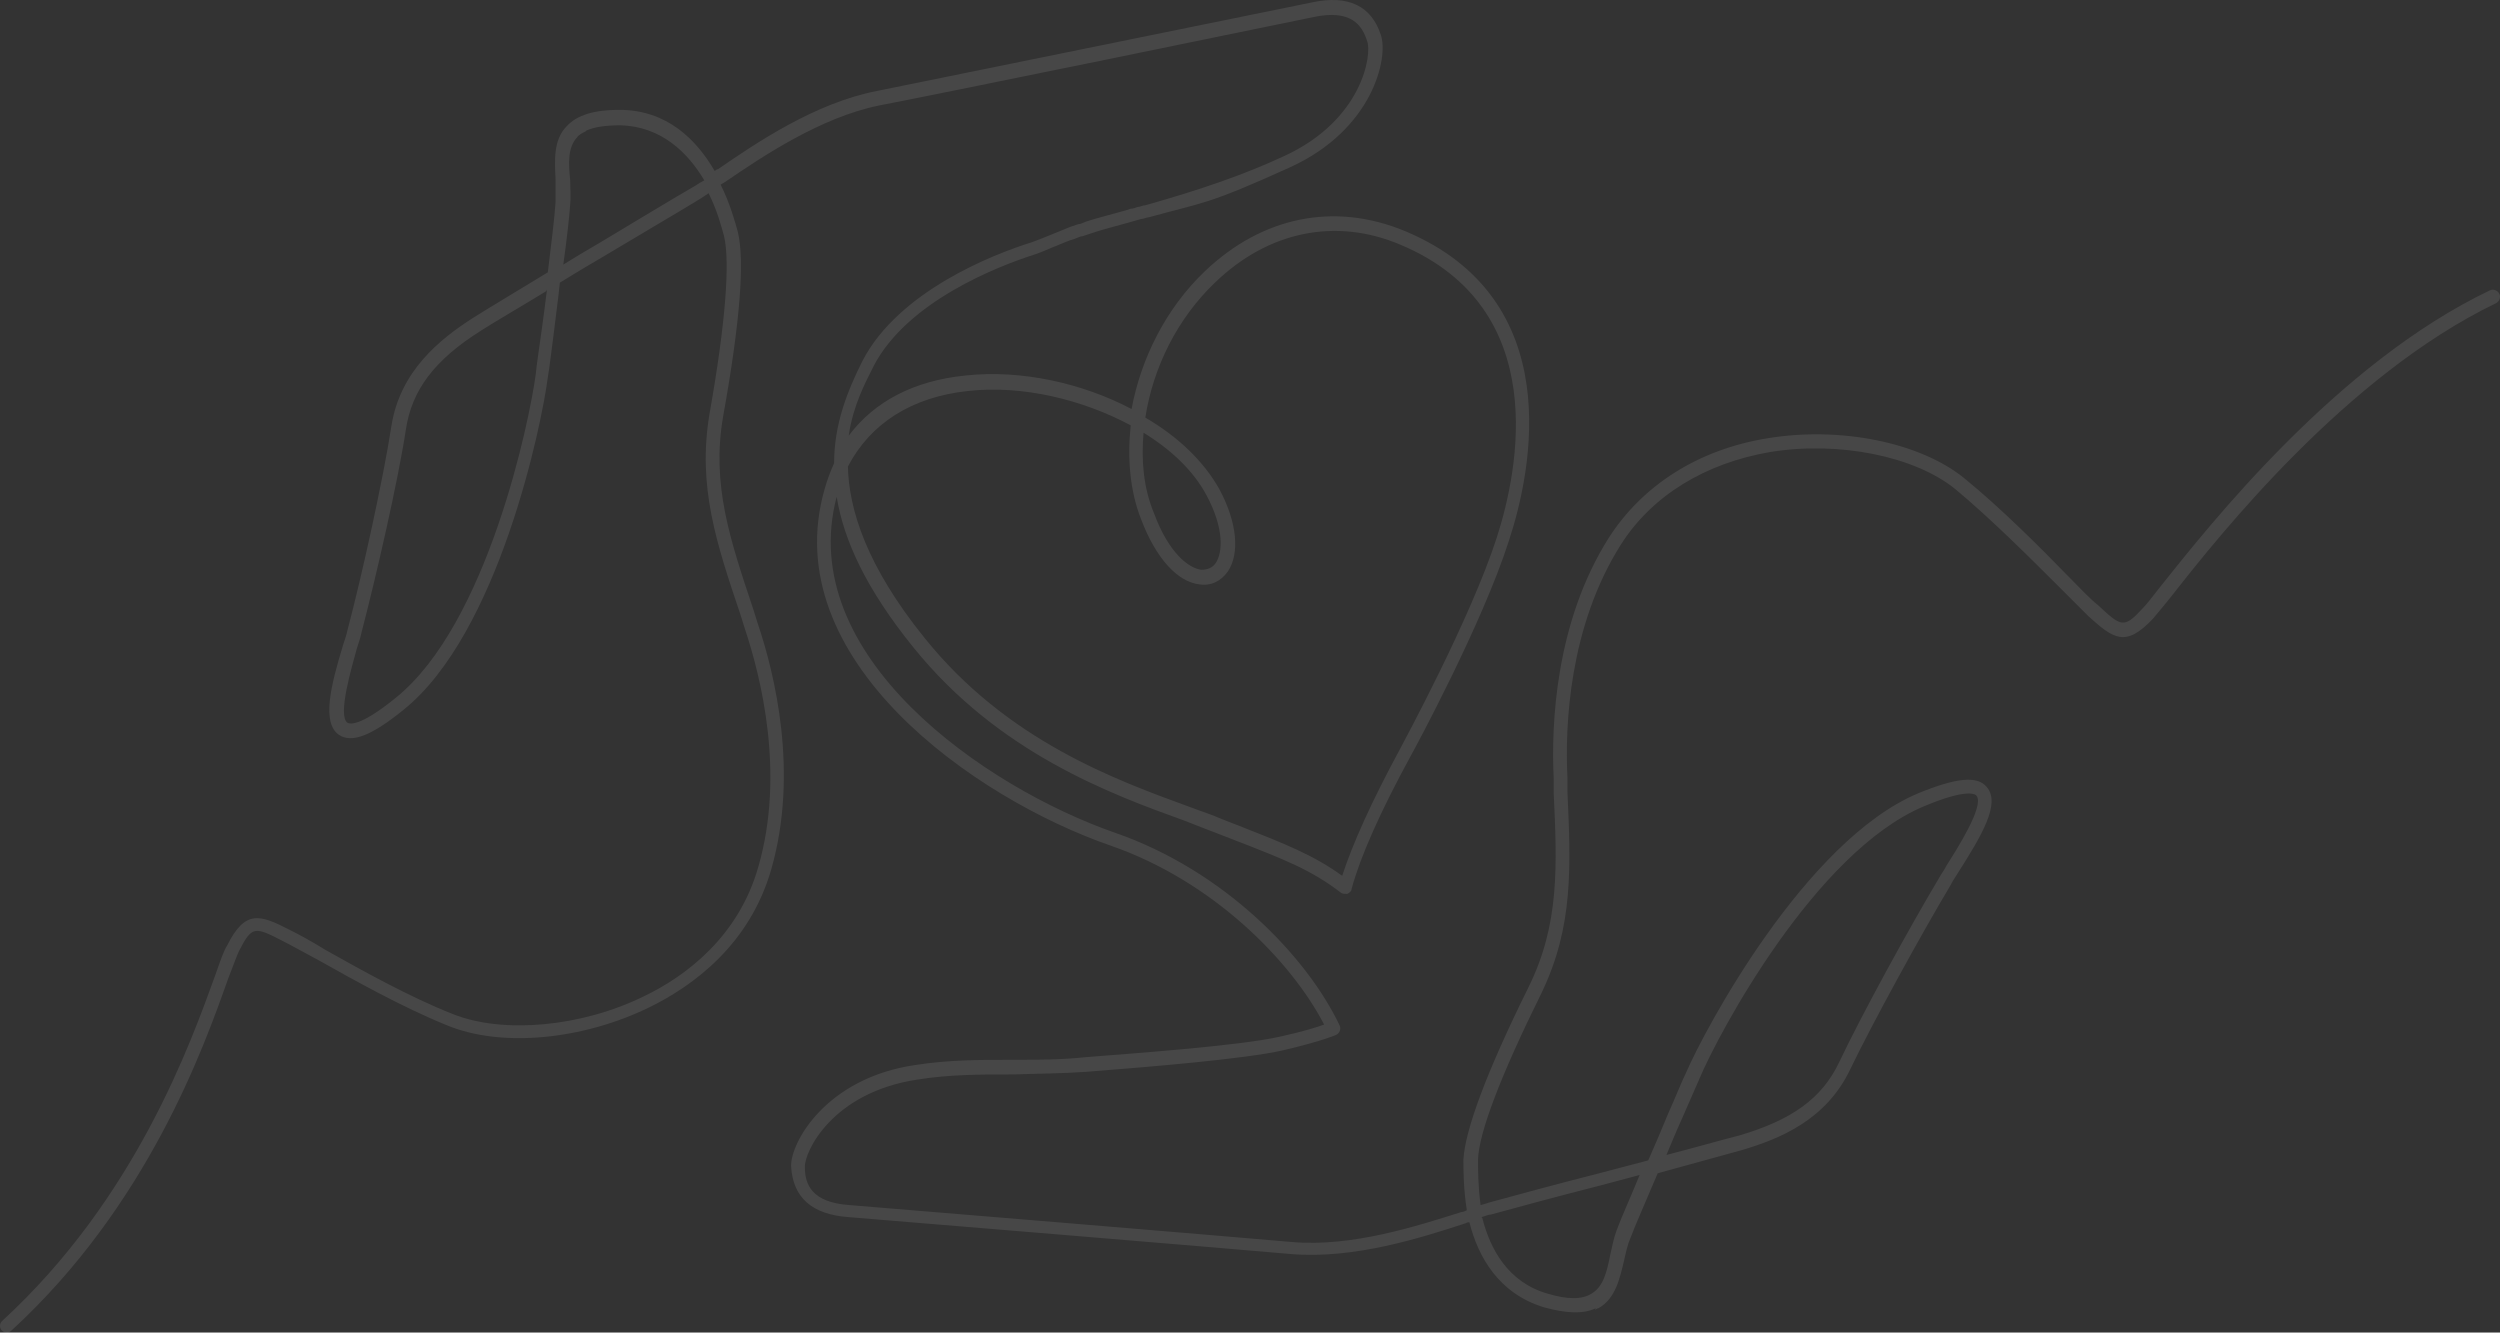 <?xml version="1.0" encoding="UTF-8"?> <svg xmlns="http://www.w3.org/2000/svg" viewBox="0 0 290.803 155.002" fill="none"><rect x="0" y="0" width="290.803" height="155.002" fill="#333333" stroke="none"/><path d="M185.625 152.177C184.125 152.877 182.225 152.777 179.625 152.077C174.325 150.477 171.925 146.177 170.925 142.177C170.825 142.177 170.625 142.177 170.525 142.277C165.325 143.977 157.525 146.477 150.225 145.877C142.325 145.177 103.625 141.977 98.725 141.577C94.425 141.277 92.225 139.277 92.025 135.677C91.925 132.977 96.025 125.377 106.525 123.877C110.325 123.277 114.025 123.277 118.025 123.277C120.725 123.277 123.425 123.277 126.225 122.977C131.125 122.577 144.125 121.677 148.925 120.577C151.625 119.977 153.225 119.477 154.025 119.177C150.125 111.677 141.025 102.477 129.225 98.377C113.325 92.877 90.225 76.677 95.925 56.877C96.225 55.777 96.625 54.777 97.025 53.877C97.025 49.377 98.525 45.577 100.325 41.977C104.525 33.877 115.525 29.577 120.025 28.177C120.825 27.877 121.625 27.577 122.325 27.277C123.025 26.977 123.825 26.677 124.525 26.377C124.825 26.277 125.125 26.177 125.425 26.077C125.725 26.077 126.025 25.877 126.325 25.777C127.525 25.377 129.525 24.877 130.925 24.477L131.525 24.277C131.825 24.277 132.025 24.177 132.325 24.077C132.625 24.077 132.925 23.877 133.225 23.877C139.625 22.077 144.825 20.277 149.325 18.177C158.525 13.977 159.625 6.277 159.025 4.777C158.425 2.877 157.125 1.077 152.825 1.977C148.025 2.977 110.025 10.777 102.225 12.277C95.425 13.677 88.725 18.177 84.325 21.177C84.125 21.277 84.025 21.377 83.825 21.477C84.925 23.677 85.525 25.877 85.825 26.977C86.625 30.277 86.125 37.277 84.125 48.377C82.725 56.377 84.925 62.777 87.625 70.877L88.125 72.477C90.125 78.377 92.925 89.877 89.725 101.077C87.225 109.877 80.625 114.677 75.525 117.177C67.725 120.977 58.325 121.877 52.025 119.277C46.825 117.177 41.125 113.977 37.025 111.677C35.325 110.777 33.925 109.977 32.925 109.477C29.625 107.777 29.325 107.677 27.825 110.577C27.525 111.177 27.125 112.377 26.525 113.877C23.725 121.777 17.225 140.177 1.325 154.777C1.025 155.077 0.525 155.077 0.225 154.777C-0.075 154.477 -0.075 153.977 0.225 153.677C15.825 139.377 22.225 121.177 25.025 113.477C25.625 111.777 26.025 110.577 26.425 109.977C28.525 105.777 30.225 106.377 33.725 108.177C34.725 108.677 36.225 109.477 37.825 110.477C41.925 112.777 47.625 115.977 52.725 117.977C58.525 120.277 67.625 119.477 74.925 115.877C79.725 113.577 85.925 108.977 88.225 100.777C91.325 89.977 88.525 78.777 86.625 73.077L86.125 71.477C83.325 63.177 81.125 56.577 82.525 48.177C84.425 37.477 84.925 30.477 84.225 27.477C83.925 26.377 83.425 24.477 82.425 22.477C82.125 22.677 81.825 22.877 81.525 23.077C78.925 24.677 74.625 27.177 70.125 29.877C68.425 30.877 66.725 31.877 65.125 32.877C64.925 34.877 64.625 36.877 64.425 38.677C64.125 40.877 63.925 42.777 63.725 43.877C63.025 49.377 58.025 73.677 46.925 82.577C43.225 85.577 40.925 86.477 39.425 85.477C37.425 84.077 38.425 79.877 39.925 74.977C40.125 74.377 40.325 73.777 40.425 73.277C42.125 66.877 44.625 55.477 45.525 49.577C46.525 43.177 51.125 39.477 55.025 36.977C56.925 35.777 60.125 33.877 63.725 31.677C64.125 28.377 64.525 25.177 64.625 23.477C64.625 22.677 64.625 21.777 64.625 20.877C64.525 18.777 64.325 16.277 65.925 14.677C67.125 13.377 69.125 12.777 72.025 12.777C77.625 12.777 81.025 16.277 83.125 19.877C83.225 19.877 83.325 19.677 83.525 19.677C88.025 16.577 94.825 11.977 102.025 10.577C109.825 8.977 147.825 1.277 152.625 0.277C156.825 -0.623 159.525 0.677 160.625 4.077C161.525 6.677 159.725 15.077 150.025 19.477C140.325 23.877 140.125 23.477 133.625 25.277C133.325 25.277 133.025 25.477 132.725 25.477L131.325 25.877C129.925 26.277 127.925 26.777 126.825 27.177C126.525 27.277 126.225 27.377 125.925 27.477C125.625 27.477 125.325 27.677 125.025 27.777C124.325 27.977 123.625 28.277 122.925 28.577C122.125 28.877 121.325 29.277 120.425 29.577C116.025 30.977 105.525 35.077 101.625 42.577C100.625 44.577 99.225 47.177 98.725 50.677C101.725 46.677 106.325 44.277 112.325 43.677C118.825 42.977 125.925 44.577 131.625 47.577C132.725 41.677 135.625 35.877 140.125 31.577C146.825 25.177 155.225 23.477 163.425 26.877C182.325 34.777 178.225 54.677 175.525 62.877C172.425 72.577 164.525 87.177 164.125 87.877C160.525 94.477 158.225 99.677 157.225 103.377C157.225 103.677 156.925 103.877 156.725 103.977C156.425 103.977 156.225 103.977 156.025 103.877C152.525 101.177 149.425 99.977 143.225 97.577L141.425 96.877C140.325 96.477 139.125 95.977 137.825 95.477C129.225 92.377 116.125 87.577 106.225 75.277C100.725 68.477 98.125 62.777 97.325 57.777C92.425 76.277 114.525 91.577 129.725 96.877C142.425 101.277 152.025 111.277 155.825 119.277C156.025 119.677 155.825 120.177 155.425 120.377C155.425 120.377 153.925 121.077 149.225 122.177C144.825 123.177 134.025 124.077 126.325 124.677C123.525 124.877 120.725 124.877 118.025 124.977C114.125 124.977 110.425 124.977 106.725 125.577C96.725 127.077 93.525 134.077 93.625 135.777C93.625 137.777 94.425 139.877 98.825 140.177C103.725 140.577 142.425 143.777 150.325 144.477C157.325 145.077 164.925 142.577 170.025 140.977C170.225 140.977 170.425 140.877 170.625 140.777C170.225 138.277 170.225 136.077 170.225 134.877C170.425 131.477 172.825 124.877 177.825 114.777C181.425 107.477 181.125 100.677 180.725 92.177V90.477C180.425 84.277 180.925 72.377 187.125 62.577C191.025 56.477 197.525 52.277 205.625 50.977C214.125 49.577 223.325 51.477 228.425 55.577C232.725 59.077 237.325 63.677 240.625 67.077C242.025 68.477 243.125 69.677 244.025 70.377C246.725 72.877 247.025 73.177 249.225 70.777C249.625 70.377 250.426 69.377 251.425 68.077C257.024 61.077 271.824 42.277 289.624 33.777C290.024 33.577 290.526 33.777 290.726 34.177C290.926 34.577 290.726 35.077 290.324 35.277C272.926 43.677 258.225 62.177 252.724 69.177C251.625 70.577 250.825 71.477 250.426 71.977C247.225 75.377 245.825 74.277 242.925 71.677C242.125 70.877 240.925 69.677 239.525 68.277C236.225 64.977 231.625 60.377 227.425 56.877C222.725 53.077 213.925 51.277 205.925 52.577C198.325 53.877 192.125 57.677 188.525 63.377C182.525 72.877 182.025 84.377 182.325 90.377V92.077C182.725 100.877 183.025 107.777 179.325 115.477C174.525 125.177 172.025 131.777 171.925 134.877C171.925 135.977 171.925 137.977 172.225 140.177C172.625 140.077 172.925 139.977 173.225 139.877C176.125 139.077 180.925 137.777 186.025 136.477C187.925 135.977 189.825 135.477 191.725 134.977C192.525 133.177 193.325 131.277 194.025 129.577C194.925 127.577 195.625 125.777 196.125 124.777C198.325 119.677 210.025 97.777 223.125 92.277C227.525 90.477 230.025 90.177 231.125 91.577C232.725 93.477 230.525 97.177 227.725 101.577C227.325 102.177 227.025 102.677 226.825 103.077C223.425 108.777 217.825 118.977 215.225 124.377C212.425 130.277 207.025 132.477 202.625 133.777C200.425 134.377 196.825 135.377 192.825 136.477C191.525 139.577 190.225 142.477 189.625 144.077C189.325 144.777 189.125 145.677 188.925 146.577C188.425 148.677 187.925 151.077 185.925 152.177C185.825 152.177 185.625 152.277 185.525 152.377L185.625 152.177ZM172.425 141.677C173.325 145.277 175.425 149.177 180.025 150.477C182.325 151.177 184.025 151.177 185.125 150.477C186.525 149.677 186.925 147.877 187.325 145.877C187.525 144.977 187.725 143.977 188.025 143.177C188.525 141.777 189.625 139.377 190.725 136.677C189.225 137.077 187.725 137.477 186.225 137.877C181.125 139.177 176.325 140.477 173.425 141.277C173.125 141.277 172.725 141.477 172.325 141.577L172.425 141.677ZM193.725 134.377C197.225 133.477 200.325 132.577 202.325 132.077C208.425 130.277 211.925 127.777 213.925 123.577C216.525 118.077 222.125 107.877 225.525 102.177C225.725 101.777 226.125 101.277 226.425 100.677C227.625 98.777 230.825 93.777 229.925 92.577C229.825 92.377 228.825 91.677 223.825 93.777C211.125 99.077 199.825 120.377 197.725 125.377C197.225 126.477 196.525 128.177 195.625 130.177C195.025 131.477 194.425 132.977 193.825 134.377H193.725ZM98.625 54.177C98.725 59.277 100.825 65.877 107.525 74.177C117.125 86.177 129.925 90.777 138.425 93.877C139.725 94.377 141.025 94.777 142.125 95.277L143.925 95.977C149.525 98.177 152.825 99.477 156.125 101.877C157.325 98.177 159.525 93.277 162.825 87.177C163.125 86.577 171.025 72.077 174.125 62.477C176.625 54.677 180.525 35.877 162.925 28.477C155.425 25.277 147.525 26.877 141.325 32.877C136.925 37.077 134.125 42.777 133.225 48.577C137.025 50.777 140.025 53.677 141.825 56.877C143.925 60.777 144.225 64.377 142.825 66.477C142.025 67.577 140.925 68.177 139.525 67.977C136.925 67.677 134.425 64.877 132.725 60.377C131.425 57.077 131.125 53.277 131.525 49.477C125.925 46.477 118.925 44.777 112.625 45.477C106.025 46.177 101.225 49.277 98.625 54.277V54.177ZM133.025 50.277C132.725 53.577 133.025 56.777 134.225 59.677C135.925 64.277 138.225 66.077 139.725 66.277C140.425 66.277 141.025 66.077 141.425 65.477C142.225 64.277 142.425 61.477 140.325 57.577C138.825 54.777 136.225 52.277 132.925 50.277H133.025ZM63.525 33.877C60.425 35.777 57.625 37.377 55.925 38.477C50.525 41.877 47.925 45.377 47.225 49.877C46.325 55.877 43.725 67.177 42.025 73.677C41.925 74.177 41.725 74.777 41.525 75.377C40.925 77.577 39.225 83.277 40.425 84.077C40.625 84.177 41.725 84.677 46.025 81.177C56.725 72.577 61.625 48.877 62.325 43.477C62.425 42.377 62.725 40.477 63.025 38.277C63.225 36.877 63.425 35.277 63.625 33.677L63.525 33.877ZM68.125 15.277C67.725 15.477 67.325 15.677 67.125 15.977C66.025 17.177 66.125 18.977 66.325 20.977C66.325 21.877 66.425 22.877 66.325 23.777C66.225 25.277 65.925 27.877 65.525 30.777C66.825 29.977 68.125 29.177 69.525 28.377C74.025 25.677 78.325 23.077 80.925 21.577C81.225 21.377 81.525 21.177 81.925 20.977C80.025 17.777 76.925 14.677 72.125 14.577C70.425 14.577 69.125 14.777 68.225 15.177L68.125 15.277Z" fill="white" fill-opacity="0.1"></path></svg> 